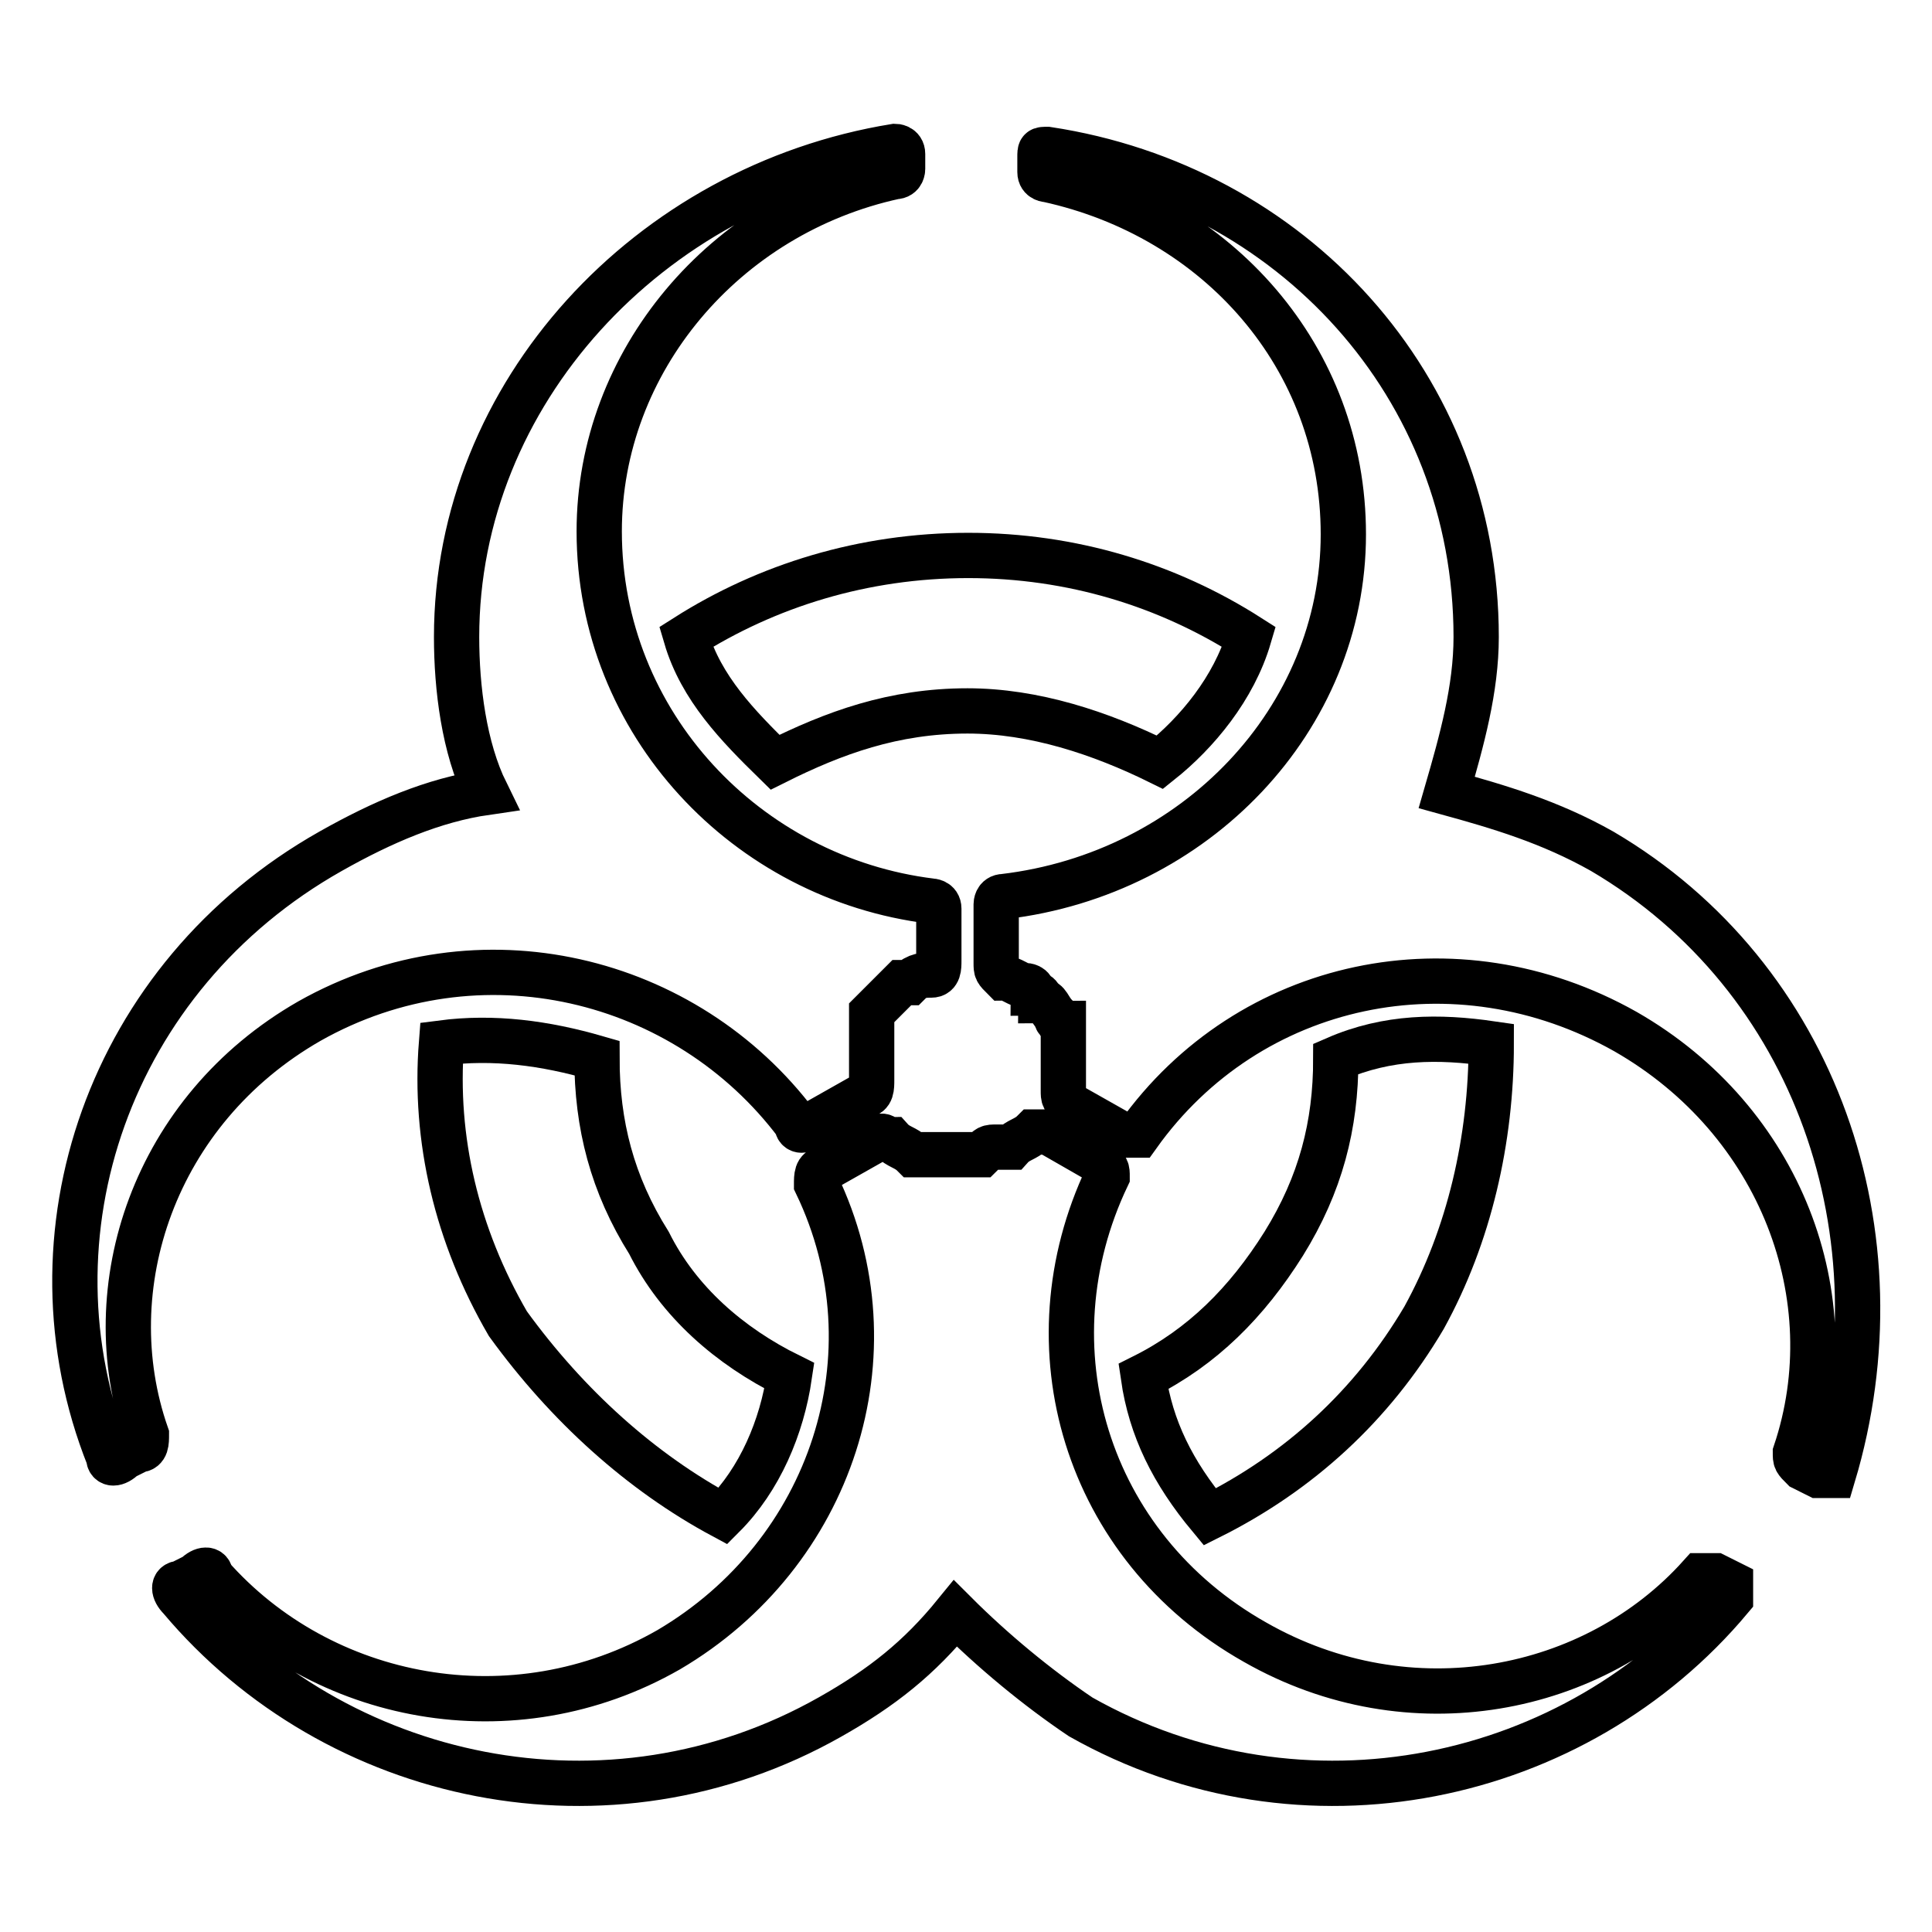 <?xml version="1.0" encoding="utf-8"?>
<!-- Svg Vector Icons : http://www.onlinewebfonts.com/icon -->
<!DOCTYPE svg PUBLIC "-//W3C//DTD SVG 1.1//EN" "http://www.w3.org/Graphics/SVG/1.1/DTD/svg11.dtd">
<svg version="1.1" xmlns="http://www.w3.org/2000/svg" xmlns:xlink="http://www.w3.org/1999/xlink" x="0px" y="0px" viewBox="0 0 256 256" enable-background="new 0 0 256 256" xml:space="preserve">
<g><g><path stroke-width="6" fill-opacity="0" stroke="#000000"  d="M41,135.3c22.5-12.7,49.9-5.9,64.6,13.7c0,1,1,1,2,0l6.9-3.9c1,0,1-1,1-2c0-1,0-2,0-2.9l0,0v-1l0,0v-1l0,0v-1l0,0v-1l0,0v-1l0,0c0,0,0,0,0-1l0,0l0,0c0,0,0,0,1-1l0,0c0,0,0,0,1-1l0,0c0,0,0,0,1-1l0,0c0,0,0,0,1-1l0,0c0,0,0,0,1,0l0,0c1-1,2-1,2.9-1c1,0,1-1,1-1.9v-6.9c0-1-1-1-1-1c-24.4-3-44-23.5-44-49c0-22.5,16.6-42.1,39.2-47c1,0,1-1,1-1v-2c0-1-1-1-1-1C86,24.7,60.5,52.1,60.5,84.4c0,6.8,1,14.7,3.9,20.6c-6.9,1-13.7,3.9-20.6,7.8c-29.4,16.6-41.1,50.9-29.4,80.3c0,1,1,1,2,0l2-1c1,0,1-1,1-2C12.6,170.6,20.4,147.1,41,135.3L41,135.3z M212.3,112.8c-6.9-3.9-13.7-5.9-20.6-7.8c2-6.9,3.9-13.7,3.9-20.6c0-33.3-24.5-59.7-56.8-64.6c-1,0-1,0-1,1v2c0,1,1,1,1,1c22.5,4.9,39.2,23.5,39.2,47c0,24.5-19.6,45-45,48c-1,0-1,1-1,1v7.8c0,1,0,1,1,2c1,0,2,1,2.9,1l0,0c0,0,1,0,1,1l0,0c0,0,1,0,1,1l0,0c1,0,1,1,2,2l0,0c0,0,0,1,1,1l0,0c0,0,0,0,0,1l0,0l0,0c0,0,0,0,0,1l0,0v1l0,0v1l0,0v1l0,0v1l0,0c0,1,0,2,0,2.9c0,1,0,1,1,2l6.9,3.9c1,0,1,0,2,0c14.7-20.6,42.1-26.4,64.6-13.7c20.6,11.8,29.4,35.3,22.5,55.8c0,1,0,1,1,2l2,1c1,0,1,0,2,0C252.4,163.7,240.7,129.5,212.3,112.8L212.3,112.8z M166.3,217.6c-22.5-12.7-30.3-39.2-19.6-61.7c0-1,0-1-1-2l-6.8-3.9c-1,0-1,0-2,0c-1,1-2,1-2.9,2l0,0h-1l0,0h-1l0,0c-1,0-1,0-2,1l0,0h-1l0,0h-1c0,0,0,0-1,0c0,0,0,0-1,0h-1l0,0h-1l0,0h-1l0,0h-1l0,0h-1l0,0c-1-1-2-1-2.9-2c-1,0-1-1-2,0l-6.9,3.9c-1,0-1,1-1,2c10.8,22.5,2,49-19.6,61.7c-20.6,11.8-46,6.9-60.7-9.8c0-1-1-1-2,0l-2,1c-1,0-1,1,0,2c20.6,24.5,56.8,32.3,86.1,15.7c6.9-3.9,11.8-7.8,16.6-13.7c4.9,4.9,10.8,9.8,16.6,13.7c29.4,16.6,65.6,8.8,86.1-15.7c0,0,0-1,0-2l-2-1c-1,0-1,0-2,0C211.3,224.4,186.8,229.3,166.3,217.6L166.3,217.6z"/><path stroke-width="6" fill-opacity="0" stroke="#000000"  d="M90.9,84.4c2,6.8,6.9,11.8,11.8,16.6c7.8-3.9,15.7-6.8,25.5-6.8c8.8,0,17.6,2.9,25.5,6.8c4.9-3.9,9.8-9.8,11.8-16.6c-10.8-6.9-23.5-10.8-37.2-10.8C114.4,73.6,101.6,77.6,90.9,84.4L90.9,84.4z"/><path stroke-width="6" fill-opacity="0" stroke="#000000"  d="M197.6,138.3c-6.9-1-13.7-1-20.6,2c0,8.8-2,16.6-6.9,24.5c-4.9,7.8-10.8,13.7-18.6,17.6c1,6.9,3.9,12.7,8.8,18.6c11.8-5.9,21.5-14.7,28.4-26.4C194.7,163.7,197.6,151,197.6,138.3L197.6,138.3z"/><path stroke-width="6" fill-opacity="0" stroke="#000000"  d="M95.8,200.9c4.9-4.9,7.8-11.8,8.8-18.6c-7.9-3.9-14.7-9.8-18.6-17.6c-4.9-7.8-6.9-15.7-6.9-24.5c-6.9-2-13.7-2.9-20.6-2c-1,12.7,2,25.5,8.8,37.2C75.2,186.3,85,195.1,95.8,200.9L95.8,200.9z"/></g></g>
</svg>